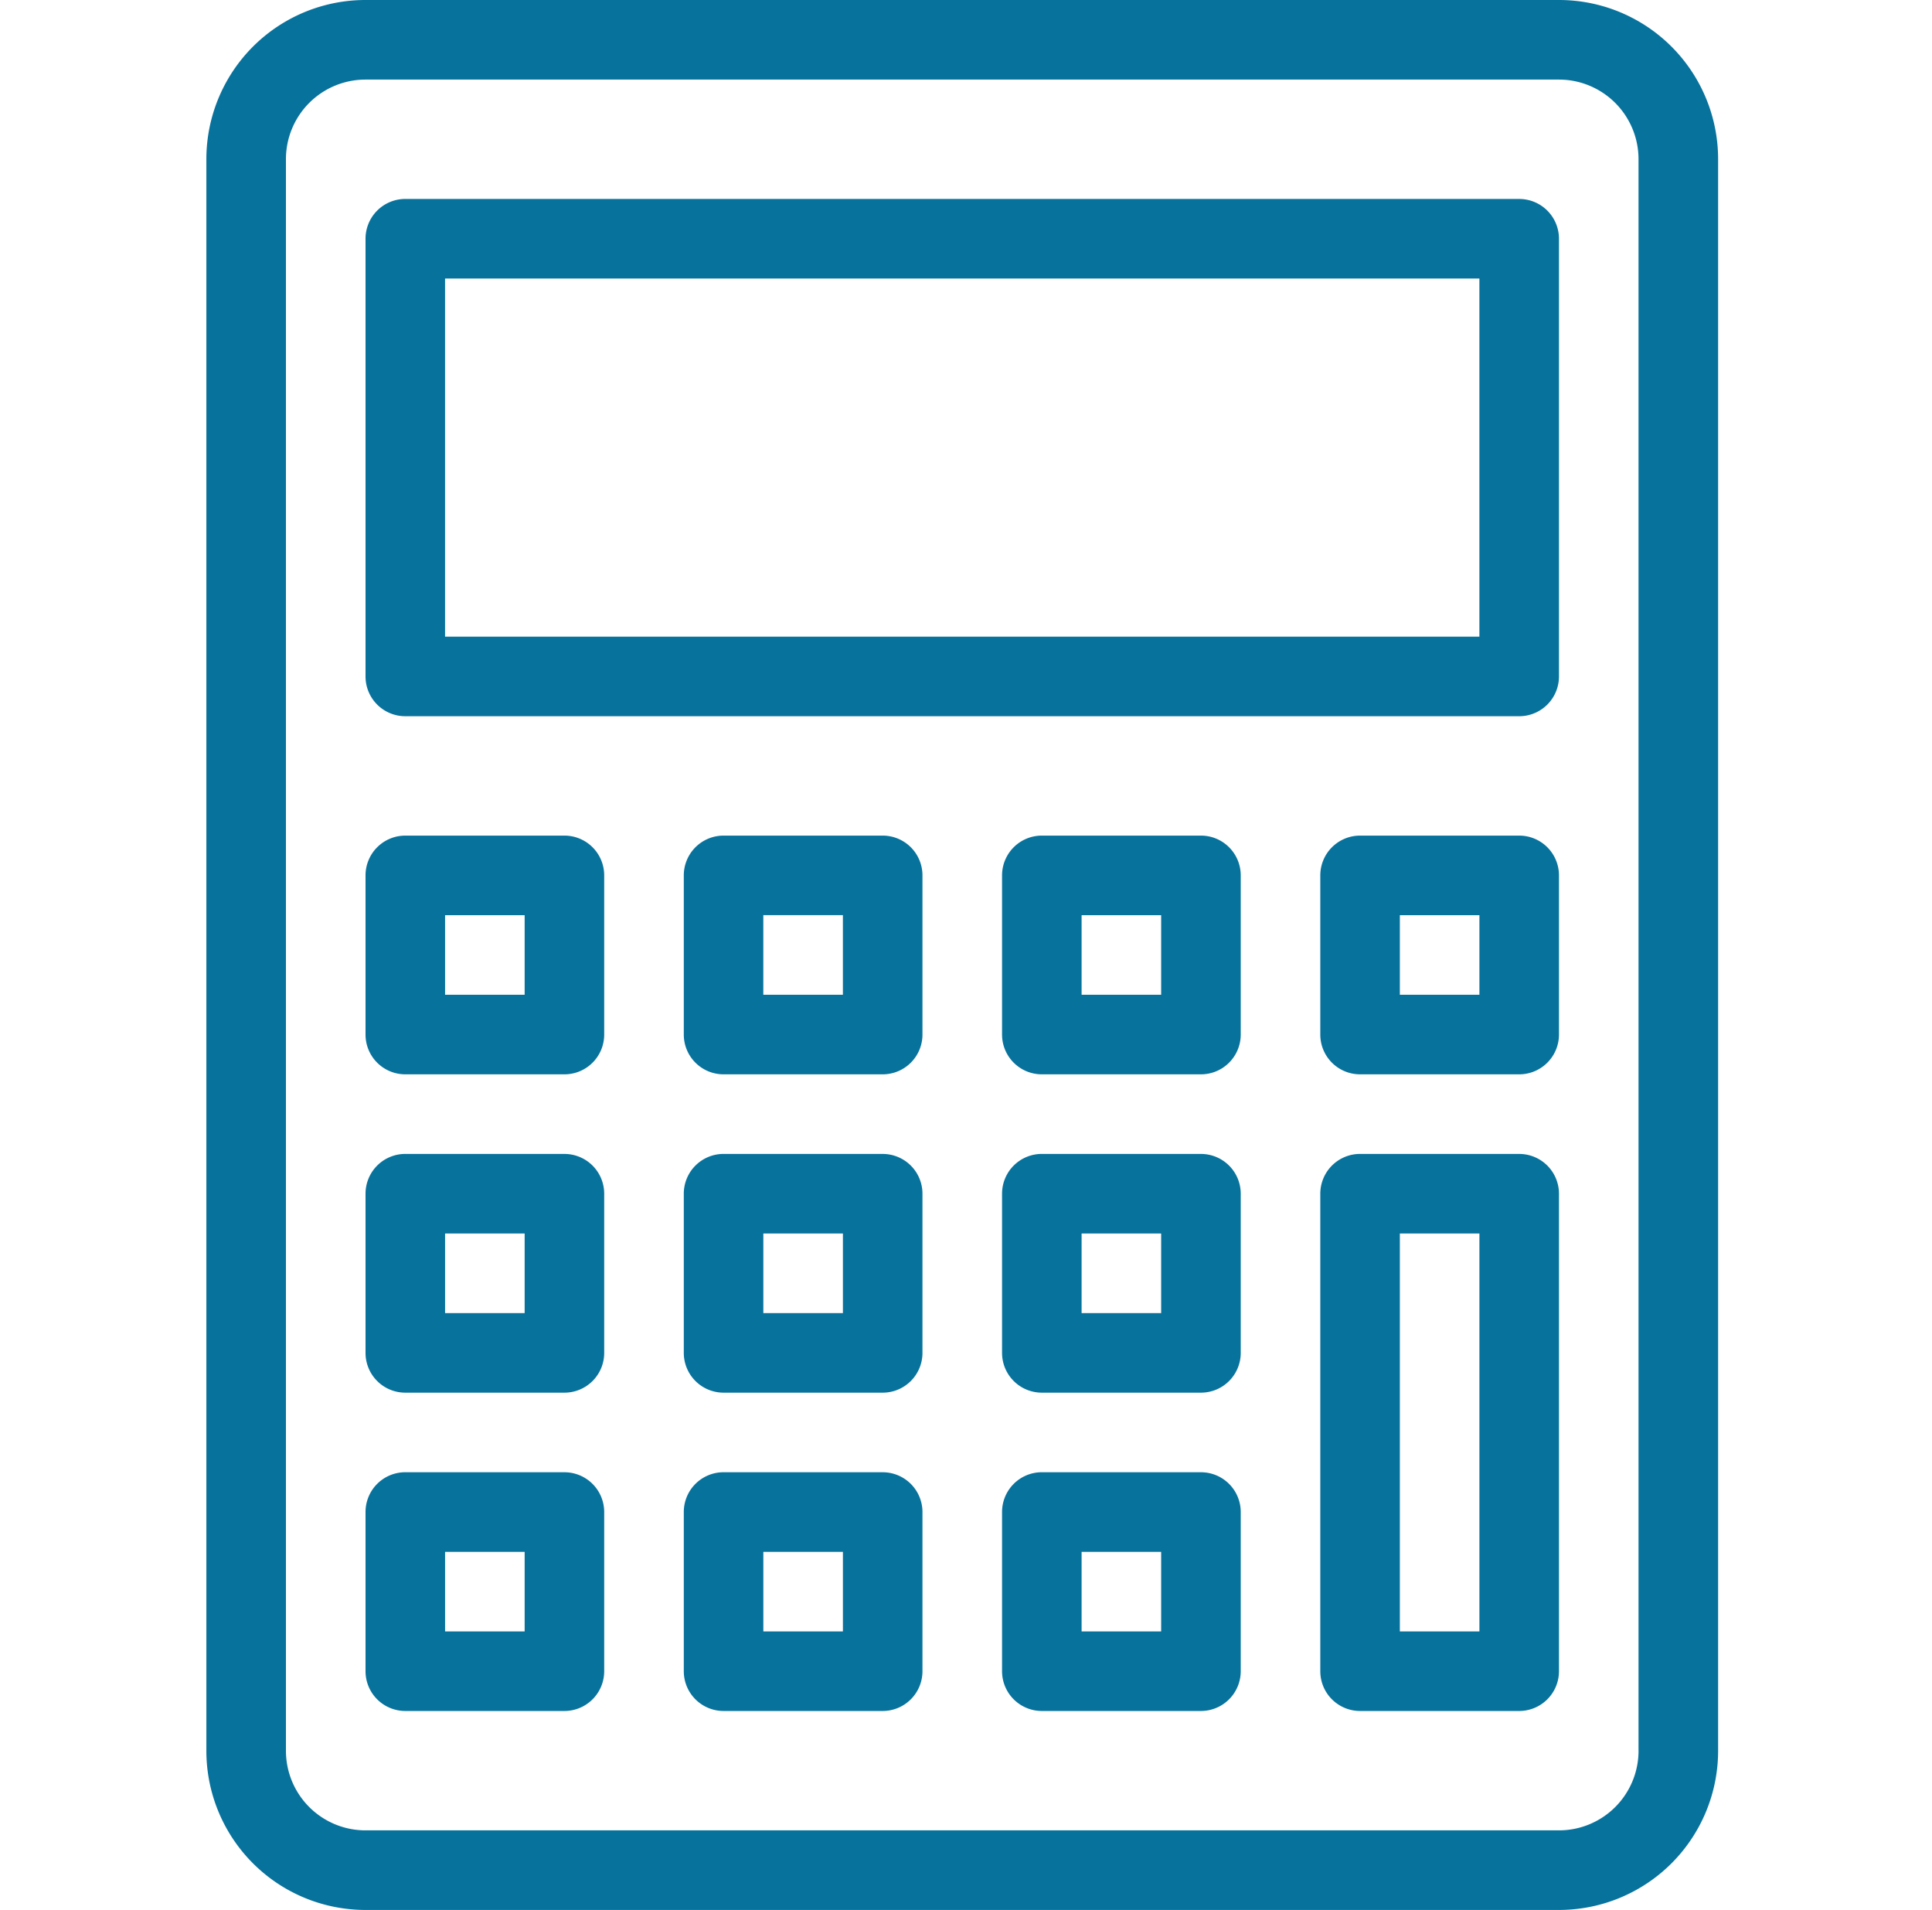 <svg width="86" height="85" viewBox="0 0 86 85" fill="none" xmlns="http://www.w3.org/2000/svg"><g clip-path="url(#clip0_1406_5897)" fill="#07729C"><path d="M69.396 0H16.27a7.083 7.083 0 00-7.084 7.083v70.834A7.083 7.083 0 0016.271 85h53.125a7.083 7.083 0 007.083-7.083V7.083A7.083 7.083 0 0069.396 0zm3.541 77.917a3.542 3.542 0 01-3.541 3.541H16.27a3.542 3.542 0 01-3.542-3.541V7.083a3.542 3.542 0 013.542-3.541h53.125a3.542 3.542 0 013.541 3.541v70.834z"/><path d="M67.625 8.854H18.042a1.771 1.771 0 00-1.771 1.771v19.48a1.77 1.77 0 001.77 1.77h49.584a1.77 1.77 0 001.77-1.77v-19.48a1.77 1.77 0 00-1.77-1.77zm-1.77 19.48H19.811V12.395h46.042v15.937zm-12.397 8.854h-7.083a1.77 1.77 0 00-1.77 1.77v7.084a1.77 1.77 0 001.77 1.77h7.083a1.771 1.771 0 001.771-1.77v-7.084a1.77 1.77 0 00-1.77-1.77zm-1.77 7.083h-3.542v-3.542h3.541v3.542zm15.937-7.083h-7.083a1.771 1.771 0 00-1.771 1.77v7.084a1.77 1.77 0 001.77 1.77h7.084a1.77 1.77 0 001.77-1.77v-7.084a1.77 1.77 0 00-1.77-1.77zm-1.77 7.083h-3.543v-3.542h3.542v3.542zm-26.563-7.083h-7.084a1.77 1.77 0 00-1.77 1.77v7.084a1.77 1.77 0 001.77 1.77h7.084a1.77 1.77 0 001.77-1.77v-7.084a1.77 1.77 0 00-1.77-1.77zM37.52 44.27h-3.542v-3.542h3.542v3.542zm-12.395-7.082h-7.083a1.771 1.771 0 00-1.771 1.77v7.084a1.77 1.77 0 001.77 1.77h7.084a1.77 1.77 0 001.77-1.77v-7.084a1.77 1.77 0 00-1.77-1.77zm-1.77 7.083h-3.543v-3.542h3.542v3.542zm30.103 7.083h-7.083a1.77 1.77 0 00-1.77 1.771v7.083a1.771 1.771 0 001.77 1.771h7.083a1.77 1.77 0 001.771-1.77v-7.084a1.77 1.77 0 00-1.77-1.77zm-1.77 7.084h-3.542v-3.542h3.541v3.541zm-12.396-7.084h-7.084a1.77 1.77 0 00-1.77 1.771v7.083a1.771 1.771 0 001.77 1.771h7.084a1.77 1.77 0 001.77-1.77v-7.084a1.77 1.77 0 00-1.77-1.77zm-1.771 7.084h-3.542v-3.542h3.542v3.541zm-12.396-7.084h-7.083a1.771 1.771 0 00-1.771 1.771v7.083a1.77 1.77 0 001.77 1.771h7.084a1.77 1.77 0 001.77-1.77v-7.084a1.77 1.77 0 00-1.77-1.77zm-1.77 7.084h-3.543v-3.542h3.542v3.541zm30.103 7.082h-7.083a1.77 1.77 0 00-1.77 1.772v7.083a1.77 1.77 0 001.77 1.77h7.083a1.771 1.771 0 001.771-1.77v-7.083a1.77 1.77 0 00-1.77-1.771zm-1.77 7.084h-3.542v-3.541h3.541v3.541zm15.937-21.25h-7.083a1.771 1.771 0 00-1.771 1.771v21.25a1.77 1.77 0 001.77 1.77h7.084a1.77 1.77 0 001.77-1.77v-21.25a1.77 1.77 0 00-1.77-1.77zm-1.77 21.25h-3.543V54.896h3.542v17.708zM39.292 65.52h-7.084a1.77 1.77 0 00-1.77 1.772v7.083a1.77 1.77 0 001.77 1.77h7.084a1.77 1.77 0 001.77-1.77v-7.083a1.771 1.771 0 00-1.77-1.771zm-1.771 7.084h-3.542v-3.541h3.542v3.541zM25.125 65.52h-7.083a1.77 1.77 0 00-1.771 1.772v7.083a1.77 1.77 0 001.77 1.77h7.084a1.77 1.77 0 001.77-1.77v-7.083a1.771 1.771 0 00-1.77-1.771zm-1.77 7.084h-3.543v-3.541h3.542v3.541z"/></g><defs><clipPath id="clip0_1406_5897"><path fill="#fff" transform="translate(.333)" d="M0 0h85v85H0z"/></clipPath></defs></svg>